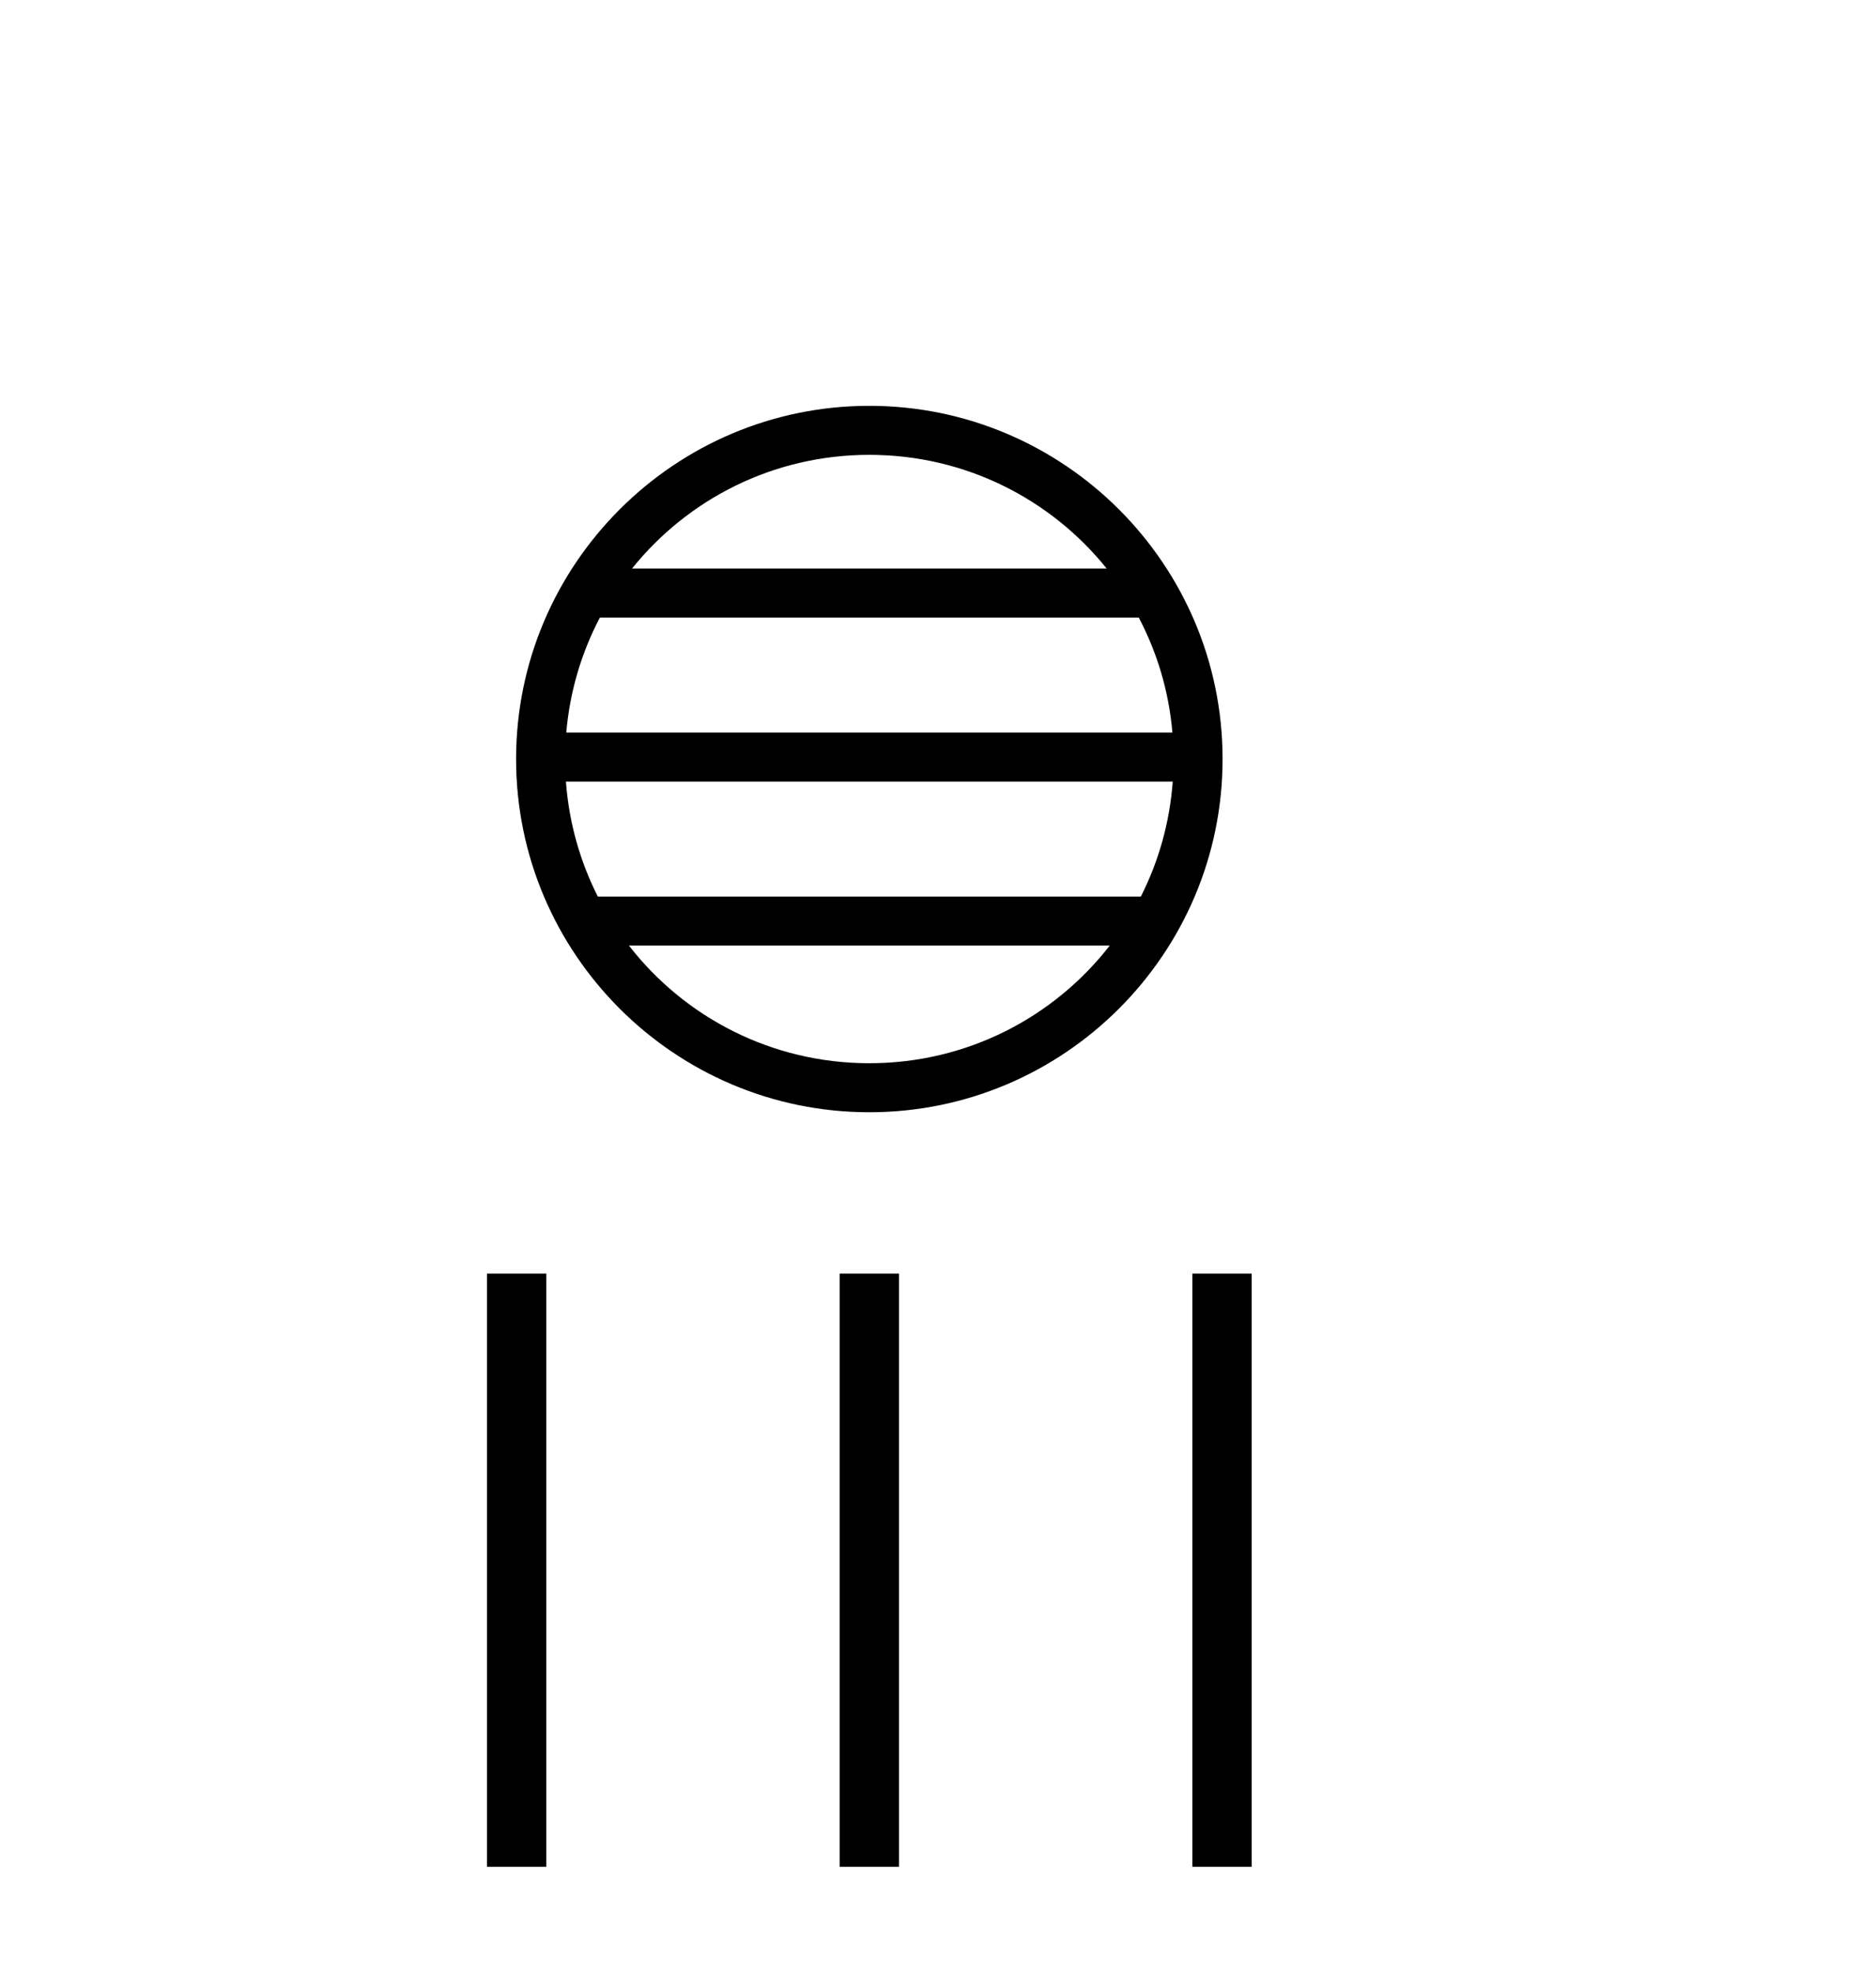 <?xml version='1.0' encoding='UTF-8' standalone='yes'?><svg xmlns='http://www.w3.org/2000/svg' xmlns:xlink='http://www.w3.org/1999/xlink' width='39.0' height='41.0' ><path d='M 18.072 9.456 C 20.069 9.456 21.848 10.378 23.007 11.82 L 13.139 11.82 C 14.297 10.378 16.075 9.456 18.072 9.456 ZM 23.674 12.839 C 24.055 13.564 24.3 14.372 24.373 15.23 L 11.772 15.23 C 11.846 14.372 12.09 13.564 12.471 12.839 ZM 24.38 16.249 C 24.317 17.104 24.085 17.912 23.717 18.639 L 12.428 18.639 C 12.06 17.912 11.828 17.104 11.765 16.249 ZM 23.07 19.658 C 21.914 21.147 20.106 22.104 18.072 22.104 C 16.038 22.104 14.231 21.147 13.075 19.658 ZM 18.072 8.437 C 14.024 8.437 10.729 11.732 10.729 15.78 C 10.729 19.828 14.024 23.123 18.072 23.123 C 22.12 23.123 25.416 19.828 25.416 15.78 C 25.416 11.732 22.12 8.437 18.072 8.437 Z' style='fill:#000000;stroke:none' /><path d='M 10.124 26.478 L 10.124 38.809 L 11.357 38.809 L 11.357 26.478 ZM 17.456 26.478 L 17.456 38.809 L 18.689 38.809 L 18.689 26.478 ZM 24.788 26.478 L 24.788 38.809 L 26.021 38.809 L 26.021 26.478 Z' style='fill:#000000;stroke:none' /></svg>